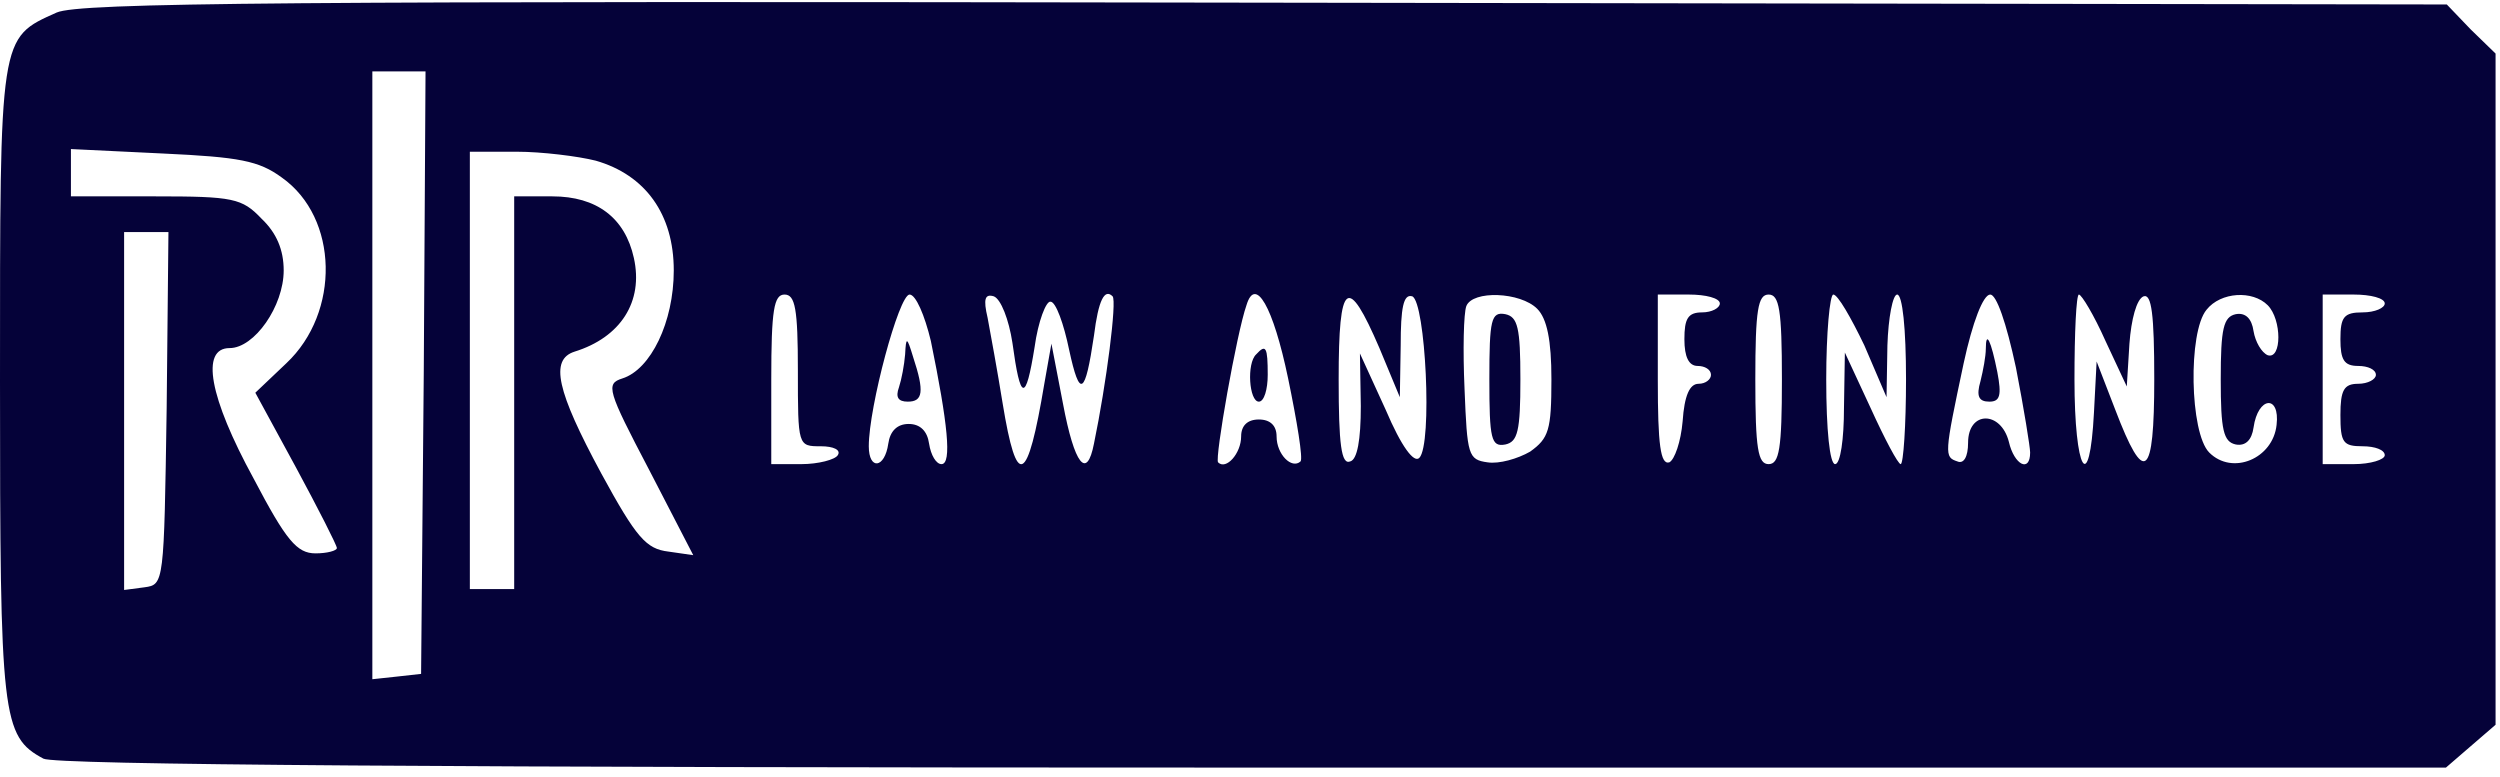 <?xml version="1.0" encoding="utf-8"?>
<svg xmlns="http://www.w3.org/2000/svg" fill="none" height="100%" overflow="visible" preserveAspectRatio="none" style="display: block;" viewBox="0 0 132 41" width="100%">
<g clip-path="url(#clip0_0_1778)" id="image-2 1">
<g id="Group">
<path d="M2.996 0.66C-0.047 2.026 -1.96695e-06 1.791 -1.96695e-06 20.17C-1.96695e-06 37.89 0.094 38.879 2.294 40.057C2.902 40.387 23.872 40.529 66.187 40.529H129.145L130.455 39.398L131.766 38.267V20.547V2.828L130.455 1.555L129.191 0.236L66.796 0.141C14.932 0.047 4.213 0.141 2.996 0.66ZM22.375 19.652L22.234 35.581L20.97 35.722L19.66 35.863V19.84V3.77H21.064H22.468L22.375 19.652ZM14.885 9.378C17.881 11.499 17.974 16.494 15.119 19.18L13.481 20.736L15.634 24.694C16.804 26.862 17.787 28.794 17.787 28.936C17.787 29.077 17.272 29.218 16.664 29.218C15.681 29.218 15.119 28.559 13.387 25.26C11.047 20.971 10.579 18.379 12.123 18.379C13.434 18.379 14.979 16.164 14.979 14.279C14.979 13.195 14.604 12.3 13.809 11.546C12.779 10.462 12.311 10.368 8.191 10.368H3.745V9.143V7.87L8.613 8.106C12.638 8.294 13.668 8.483 14.885 9.378ZM31.455 8.483C34.077 9.237 35.575 11.31 35.575 14.279C35.575 17.013 34.357 19.51 32.86 19.982C31.97 20.264 32.064 20.594 34.264 24.788L36.604 29.313L35.294 29.124C34.123 28.983 33.608 28.417 31.736 24.977C29.396 20.641 29.021 18.992 30.332 18.568C32.766 17.814 33.983 15.929 33.468 13.62C33 11.499 31.502 10.368 29.162 10.368H27.149V20.736V31.103H25.979H24.808V19.558V8.011H27.289C28.6 8.011 30.519 8.247 31.455 8.483ZM8.8 21.537C8.66 30.821 8.66 30.868 7.63 31.009L6.553 31.151V21.725V12.253H7.723H8.894L8.8 21.537ZM42.128 19.558C42.128 23.563 42.128 23.563 43.345 23.563C44 23.563 44.421 23.752 44.234 24.035C44.094 24.27 43.204 24.506 42.315 24.506H40.723V20.029C40.723 16.353 40.864 15.552 41.425 15.552C41.987 15.552 42.128 16.306 42.128 19.558ZM49.149 18.002C50.038 22.338 50.272 24.506 49.711 24.506C49.43 24.506 49.149 24.035 49.055 23.422C48.962 22.762 48.587 22.385 47.979 22.385C47.37 22.385 46.996 22.762 46.902 23.422C46.715 24.741 45.872 24.836 45.872 23.563C45.872 21.49 47.464 15.552 48.026 15.552C48.353 15.552 48.821 16.636 49.149 18.002ZM53.455 18.097C53.877 21.207 54.157 21.254 54.626 18.332C54.813 16.965 55.234 15.882 55.468 15.929C55.749 15.929 56.17 17.107 56.451 18.474C57.013 21.066 57.294 20.877 57.762 17.72C57.996 15.835 58.323 15.222 58.745 15.646C58.979 15.882 58.417 20.264 57.762 23.422C57.387 25.354 56.732 24.553 56.123 21.301L55.515 18.144L55.14 20.264C54.251 25.59 53.689 25.872 52.94 21.301C52.66 19.558 52.285 17.531 52.145 16.777C51.911 15.787 52.004 15.505 52.472 15.646C52.847 15.787 53.268 16.871 53.455 18.097ZM68.013 19.982C68.481 22.244 68.808 24.223 68.668 24.364C68.2 24.788 67.404 23.987 67.404 23.045C67.404 22.479 67.077 22.149 66.468 22.149C65.86 22.149 65.532 22.479 65.532 23.045C65.532 23.94 64.736 24.836 64.315 24.412C64.128 24.223 65.298 17.578 65.813 16.117C66.281 14.562 67.217 16.164 68.013 19.982ZM72.834 18.379L73.911 20.971L73.957 18.238C73.957 16.259 74.098 15.505 74.566 15.646C75.268 15.929 75.643 23.469 74.94 24.176C74.66 24.459 74.004 23.61 73.162 21.631L71.804 18.662L71.851 21.442C71.851 23.233 71.664 24.27 71.289 24.364C70.821 24.553 70.681 23.469 70.681 20.029C70.681 14.798 71.149 14.468 72.834 18.379ZM81.166 16.306C81.681 16.824 81.915 17.955 81.915 20.029C81.915 22.715 81.775 23.139 80.791 23.846C80.136 24.223 79.153 24.506 78.545 24.412C77.515 24.27 77.468 24.035 77.328 20.547C77.234 18.474 77.281 16.541 77.421 16.164C77.749 15.316 80.277 15.41 81.166 16.306ZM90.808 16.023C90.808 16.259 90.387 16.494 89.872 16.494C89.123 16.494 88.936 16.824 88.936 17.908C88.936 18.851 89.17 19.322 89.638 19.322C90.013 19.322 90.34 19.51 90.34 19.793C90.34 20.029 90.06 20.264 89.685 20.264C89.217 20.264 88.936 20.877 88.843 22.244C88.749 23.328 88.421 24.27 88.14 24.412C87.672 24.553 87.532 23.469 87.532 20.076V15.552H89.17C90.06 15.552 90.808 15.74 90.808 16.023ZM94.085 20.029C94.085 23.705 93.945 24.506 93.383 24.506C92.821 24.506 92.681 23.705 92.681 20.029C92.681 16.353 92.821 15.552 93.383 15.552C93.945 15.552 94.085 16.353 94.085 20.029ZM98.438 18.238L99.609 20.971L99.655 18.238C99.702 16.777 99.936 15.552 100.17 15.552C100.451 15.552 100.638 17.343 100.638 20.029C100.638 22.479 100.498 24.506 100.357 24.506C100.217 24.506 99.515 23.186 98.766 21.537L97.409 18.615L97.362 21.537C97.362 23.186 97.174 24.506 96.894 24.506C96.613 24.506 96.425 22.715 96.425 20.029C96.425 17.578 96.613 15.552 96.8 15.552C97.034 15.552 97.736 16.777 98.438 18.238ZM106.443 19.416C106.864 21.584 107.191 23.61 107.191 23.893C107.191 24.977 106.349 24.553 106.068 23.328C105.647 21.678 103.915 21.678 103.915 23.375C103.915 24.129 103.681 24.506 103.353 24.364C102.651 24.129 102.651 24.035 103.681 19.18C104.149 17.013 104.711 15.552 105.085 15.552C105.413 15.552 105.928 17.013 106.443 19.416ZM111.17 18.002L112.294 20.406L112.434 18.144C112.528 16.871 112.809 15.787 113.183 15.646C113.604 15.505 113.745 16.588 113.745 20.029C113.745 25.26 113.23 25.684 111.685 21.631L110.702 19.086L110.562 21.772C110.328 26.249 109.532 24.883 109.532 20.029C109.532 17.578 109.626 15.552 109.766 15.552C109.906 15.552 110.562 16.636 111.17 18.002ZM119.736 16.117C120.485 16.871 120.485 18.992 119.736 18.756C119.409 18.615 119.081 18.049 118.987 17.484C118.894 16.824 118.566 16.494 118.051 16.588C117.396 16.73 117.255 17.343 117.255 20.029C117.255 22.715 117.396 23.328 118.051 23.469C118.566 23.563 118.894 23.233 118.987 22.574C119.221 20.924 120.391 20.83 120.204 22.432C120.017 24.223 117.864 25.118 116.647 23.893C115.617 22.856 115.523 17.531 116.506 16.353C117.255 15.41 118.94 15.316 119.736 16.117ZM125.915 16.023C125.915 16.259 125.4 16.494 124.745 16.494C123.762 16.494 123.574 16.73 123.574 17.908C123.574 18.992 123.762 19.322 124.511 19.322C125.026 19.322 125.447 19.51 125.447 19.793C125.447 20.029 125.026 20.264 124.511 20.264C123.762 20.264 123.574 20.594 123.574 21.914C123.574 23.375 123.715 23.563 124.745 23.563C125.4 23.563 125.915 23.752 125.915 24.035C125.915 24.27 125.166 24.506 124.277 24.506H122.638V20.029V15.552H124.277C125.166 15.552 125.915 15.74 125.915 16.023Z" fill="#050239" id="Vector"/>
<path d="M47.791 18.709C47.745 19.275 47.604 20.029 47.464 20.453C47.277 20.971 47.417 21.207 47.932 21.207C48.728 21.207 48.821 20.689 48.213 18.851C47.885 17.767 47.838 17.767 47.791 18.709Z" fill="#050239" id="Vector_2"/>
<path d="M66.328 18.709C65.813 19.18 65.953 21.207 66.468 21.207C66.749 21.207 66.936 20.547 66.936 19.793C66.936 18.332 66.843 18.144 66.328 18.709Z" fill="#050239" id="Vector_3"/>
<path d="M78.638 20.029C78.638 23.186 78.732 23.61 79.481 23.469C80.136 23.328 80.277 22.762 80.277 20.029C80.277 17.295 80.136 16.73 79.481 16.588C78.732 16.447 78.638 16.871 78.638 20.029Z" fill="#050239" id="Vector_4"/>
<path d="M104.851 18.426C104.851 18.803 104.711 19.558 104.57 20.123C104.336 20.924 104.477 21.207 105.038 21.207C105.6 21.207 105.694 20.877 105.46 19.652C105.132 18.002 104.851 17.39 104.851 18.426Z" fill="#050239" id="Vector_5"/>
</g>
</g>
<defs>
<clipPath id="clip0_0_1778">
<rect fill="white" height="41" width="132"/>
</clipPath>
</defs>
</svg>